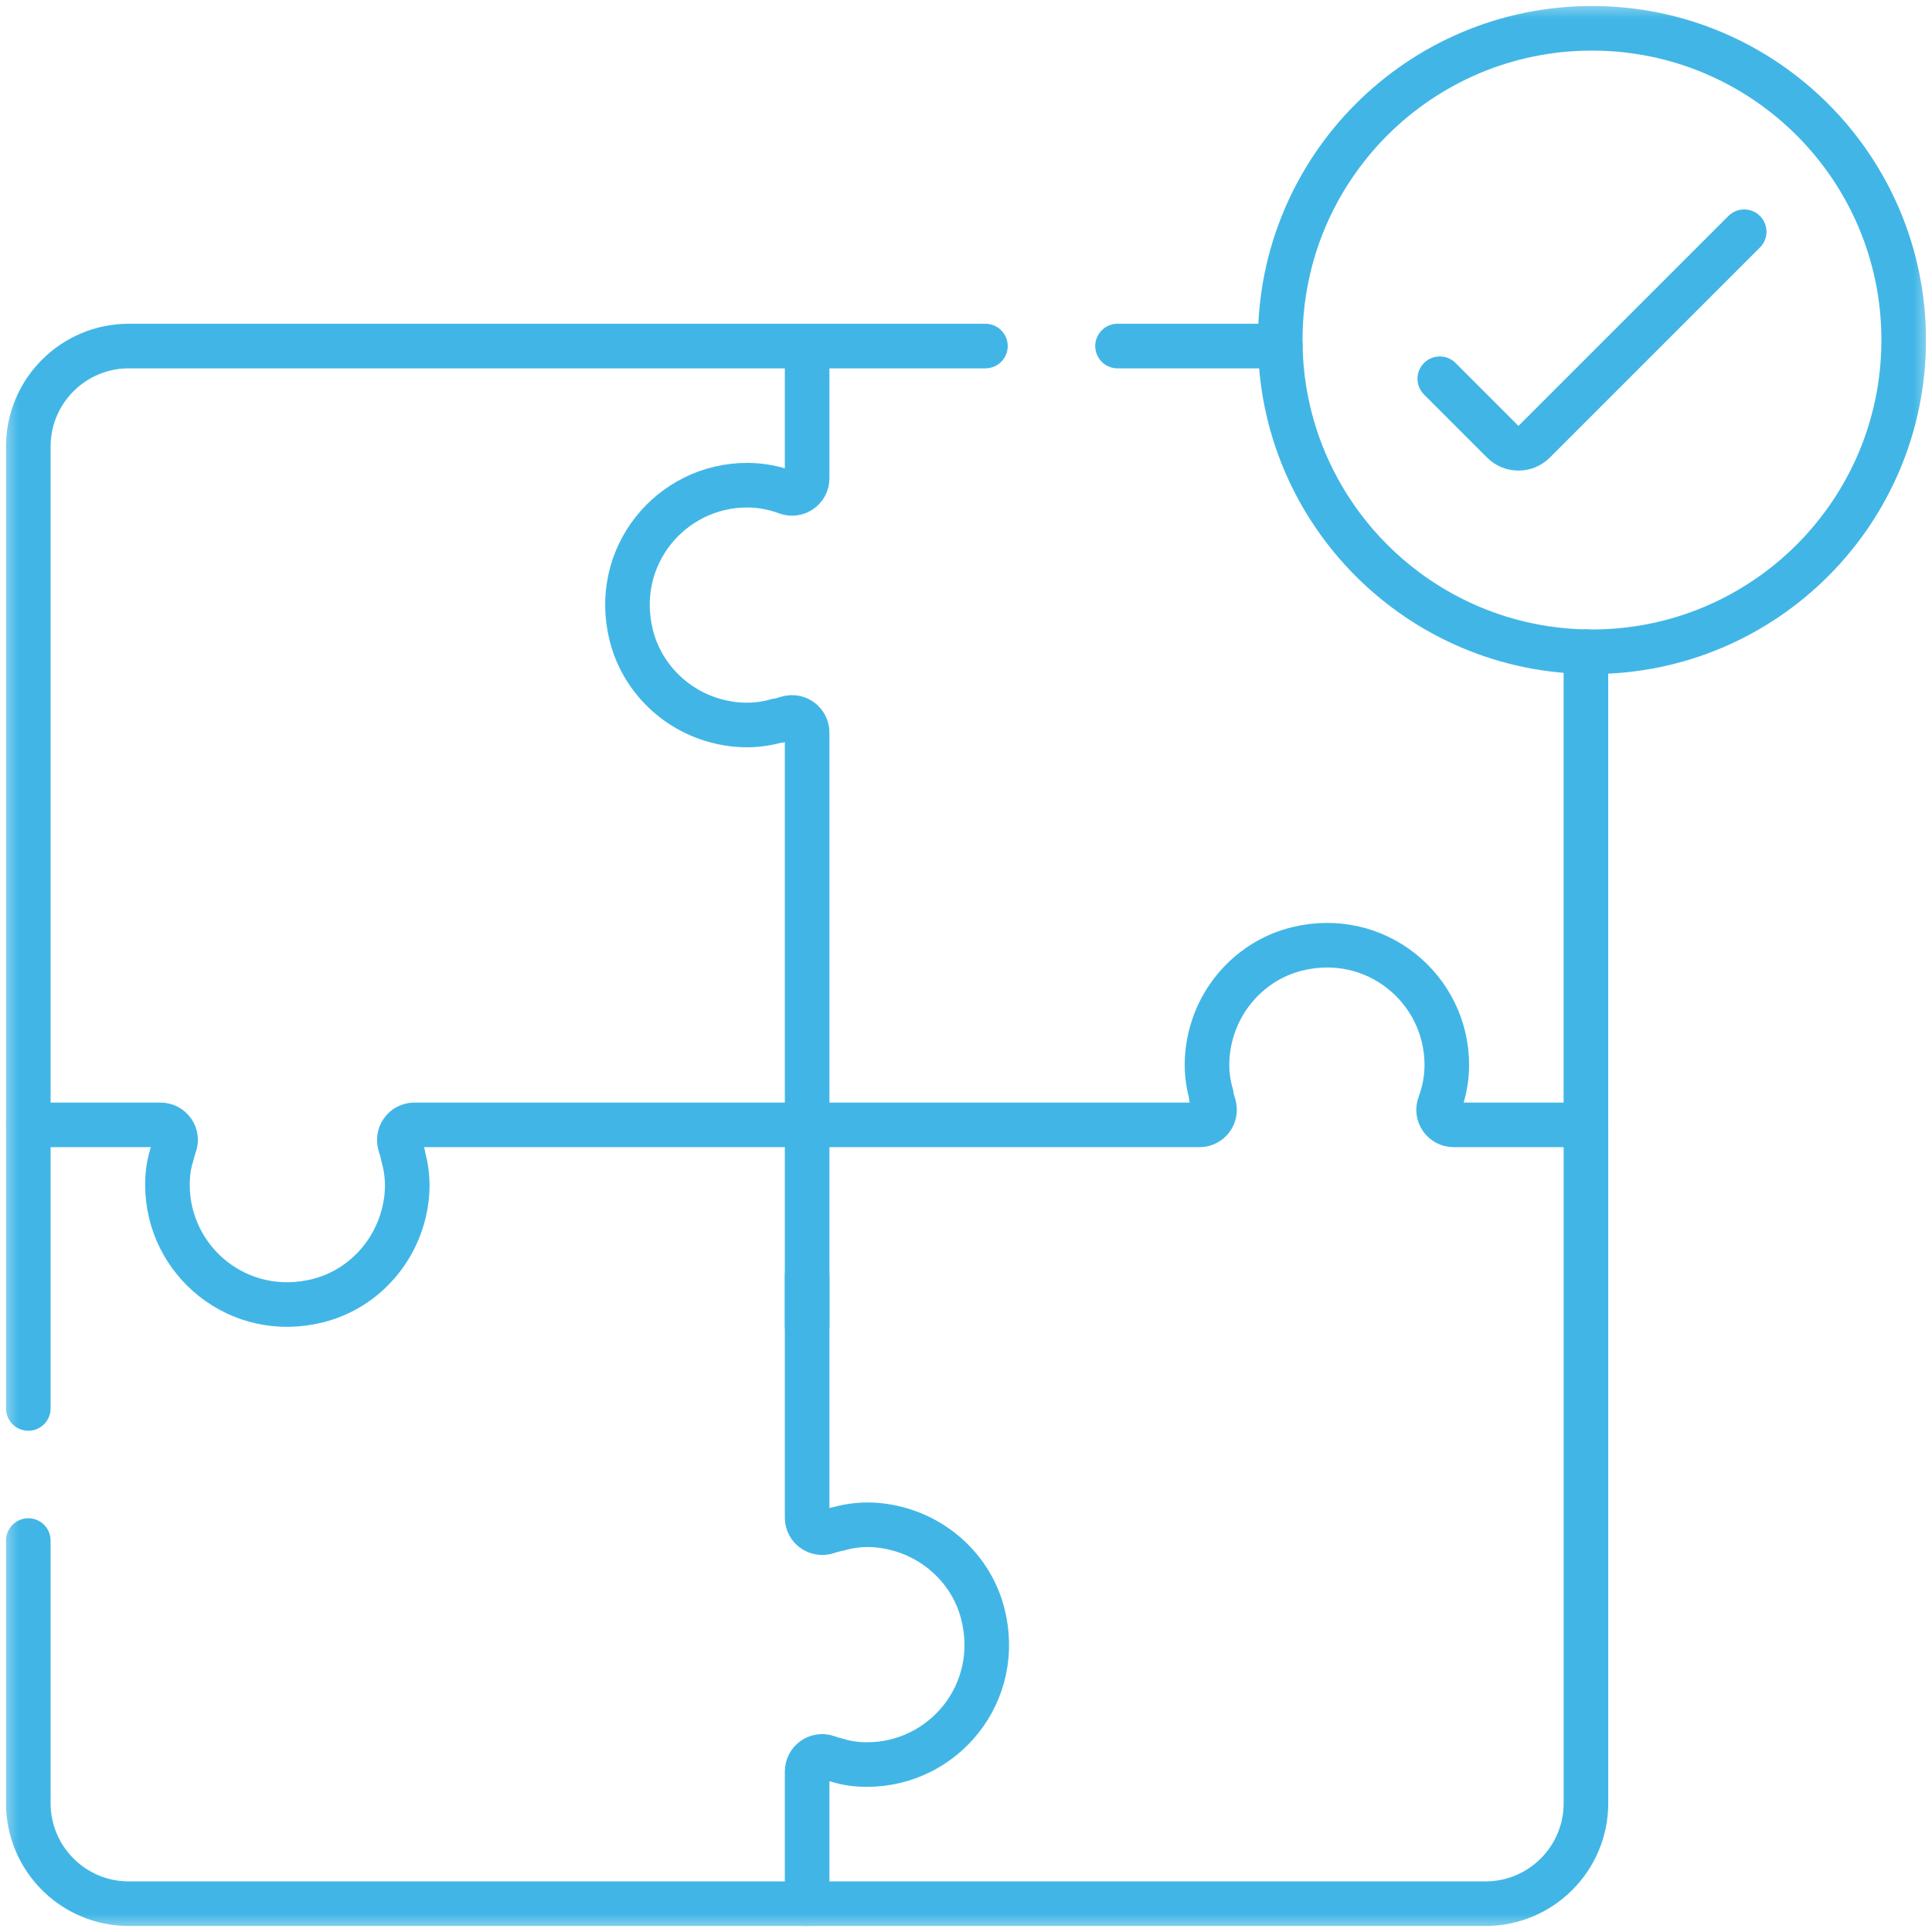 <?xml version="1.0" encoding="UTF-8"?> <svg xmlns="http://www.w3.org/2000/svg" width="52" height="52" viewBox="0 0 52 52" fill="none"><g clip-path="url(#clip0_483_10079)"><mask id="mask0_483_10079" style="mask-type:luminance" maskUnits="userSpaceOnUse" x="0" y="0" width="52" height="52"><path d="M0 3.8147e-06H52V52H0V3.8147e-06Z" fill="white"></path></mask><g mask="url(#mask0_483_10079)"><path d="M21.724 51.238H39.981C41.475 51.238 42.686 50.027 42.686 48.533V30.276H39.126C38.844 30.276 38.647 29.996 38.745 29.731C38.868 29.399 38.941 29.044 38.941 28.664C38.941 26.614 37.032 25.019 34.911 25.54C33.788 25.816 32.903 26.7 32.601 27.816C32.443 28.401 32.453 28.957 32.604 29.47C32.604 29.486 32.587 29.502 32.604 29.518L32.673 29.755C32.75 30.015 32.555 30.276 32.284 30.276H21.724" stroke="#41B6E6" stroke-width="1.2" stroke-miterlimit="10" stroke-linecap="round" stroke-linejoin="round"></path><path d="M0.762 41.464V48.533C0.762 50.027 1.973 51.238 3.467 51.238H21.724V47.68C21.724 47.399 22.002 47.202 22.266 47.298C22.358 47.331 22.451 47.359 22.546 47.38C22.804 47.461 23.062 47.493 23.336 47.493C25.399 47.493 27.002 45.56 26.449 43.423C26.161 42.308 25.27 41.439 24.156 41.147C23.584 40.996 23.051 41.008 22.546 41.156H22.53C22.441 41.176 22.353 41.201 22.267 41.23C22 41.32 21.724 41.129 21.724 40.848V30.276" stroke="#41B6E6" stroke-width="1.2" stroke-miterlimit="10" stroke-linecap="round" stroke-linejoin="round"></path><path d="M0.762 30.276V37.909" stroke="#41B6E6" stroke-width="1.2" stroke-miterlimit="10" stroke-linecap="round" stroke-linejoin="round"></path><path d="M21.724 9.314V12.874C21.724 13.156 21.443 13.353 21.179 13.255C20.846 13.132 20.492 13.059 20.111 13.059C18.061 13.059 16.466 14.968 16.988 17.088C17.264 18.212 18.147 19.097 19.264 19.399C19.849 19.557 20.404 19.547 20.918 19.396H20.966L21.202 19.326C21.463 19.25 21.724 19.445 21.724 19.716V30.276H11.152C10.871 30.276 10.68 30.553 10.77 30.819C10.799 30.905 10.824 30.993 10.844 31.083C10.86 31.099 10.844 31.099 10.844 31.099C10.992 31.604 11.004 32.136 10.854 32.709C10.561 33.823 9.692 34.714 8.577 35.002C6.44 35.554 4.507 33.952 4.507 31.889C4.507 31.615 4.539 31.357 4.62 31.099C4.641 31.004 4.669 30.91 4.702 30.819C4.798 30.555 4.601 30.276 4.32 30.276H0.762V12.019C0.762 10.525 1.973 9.314 3.467 9.314H21.724Z" stroke="#41B6E6" stroke-width="1.2" stroke-miterlimit="10" stroke-linecap="round" stroke-linejoin="round"></path><path d="M26.523 9.314H21.724" stroke="#41B6E6" stroke-width="1.2" stroke-miterlimit="10" stroke-linecap="round" stroke-linejoin="round"></path><path d="M34.46 9.314H30.078" stroke="#41B6E6" stroke-width="1.2" stroke-miterlimit="10" stroke-linecap="round" stroke-linejoin="round"></path><path d="M42.685 30.276V17.54" stroke="#41B6E6" stroke-width="1.2" stroke-miterlimit="10" stroke-linecap="round" stroke-linejoin="round"></path><path d="M21.724 34.334V35.686" stroke="#41B6E6" stroke-width="1.2" stroke-miterlimit="10" stroke-linecap="round" stroke-linejoin="round"></path><path d="M51.238 9.152C51.238 13.786 47.482 17.542 42.848 17.542C38.214 17.542 34.458 13.786 34.458 9.152C34.458 4.518 38.214 0.762 42.848 0.762C47.482 0.762 51.238 4.518 51.238 9.152Z" stroke="#41B6E6" stroke-width="1.2" stroke-miterlimit="10" stroke-linecap="round" stroke-linejoin="round"></path><path d="M46.945 6.237L41.289 11.893C41.057 12.124 40.682 12.124 40.45 11.893L38.752 10.194" stroke="#41B6E6" stroke-width="1.2" stroke-miterlimit="10" stroke-linecap="round" stroke-linejoin="round"></path></g></g><defs><clipPath id="clip0_483_10079"><rect width="52" height="52" fill="white"></rect></clipPath></defs></svg> 
